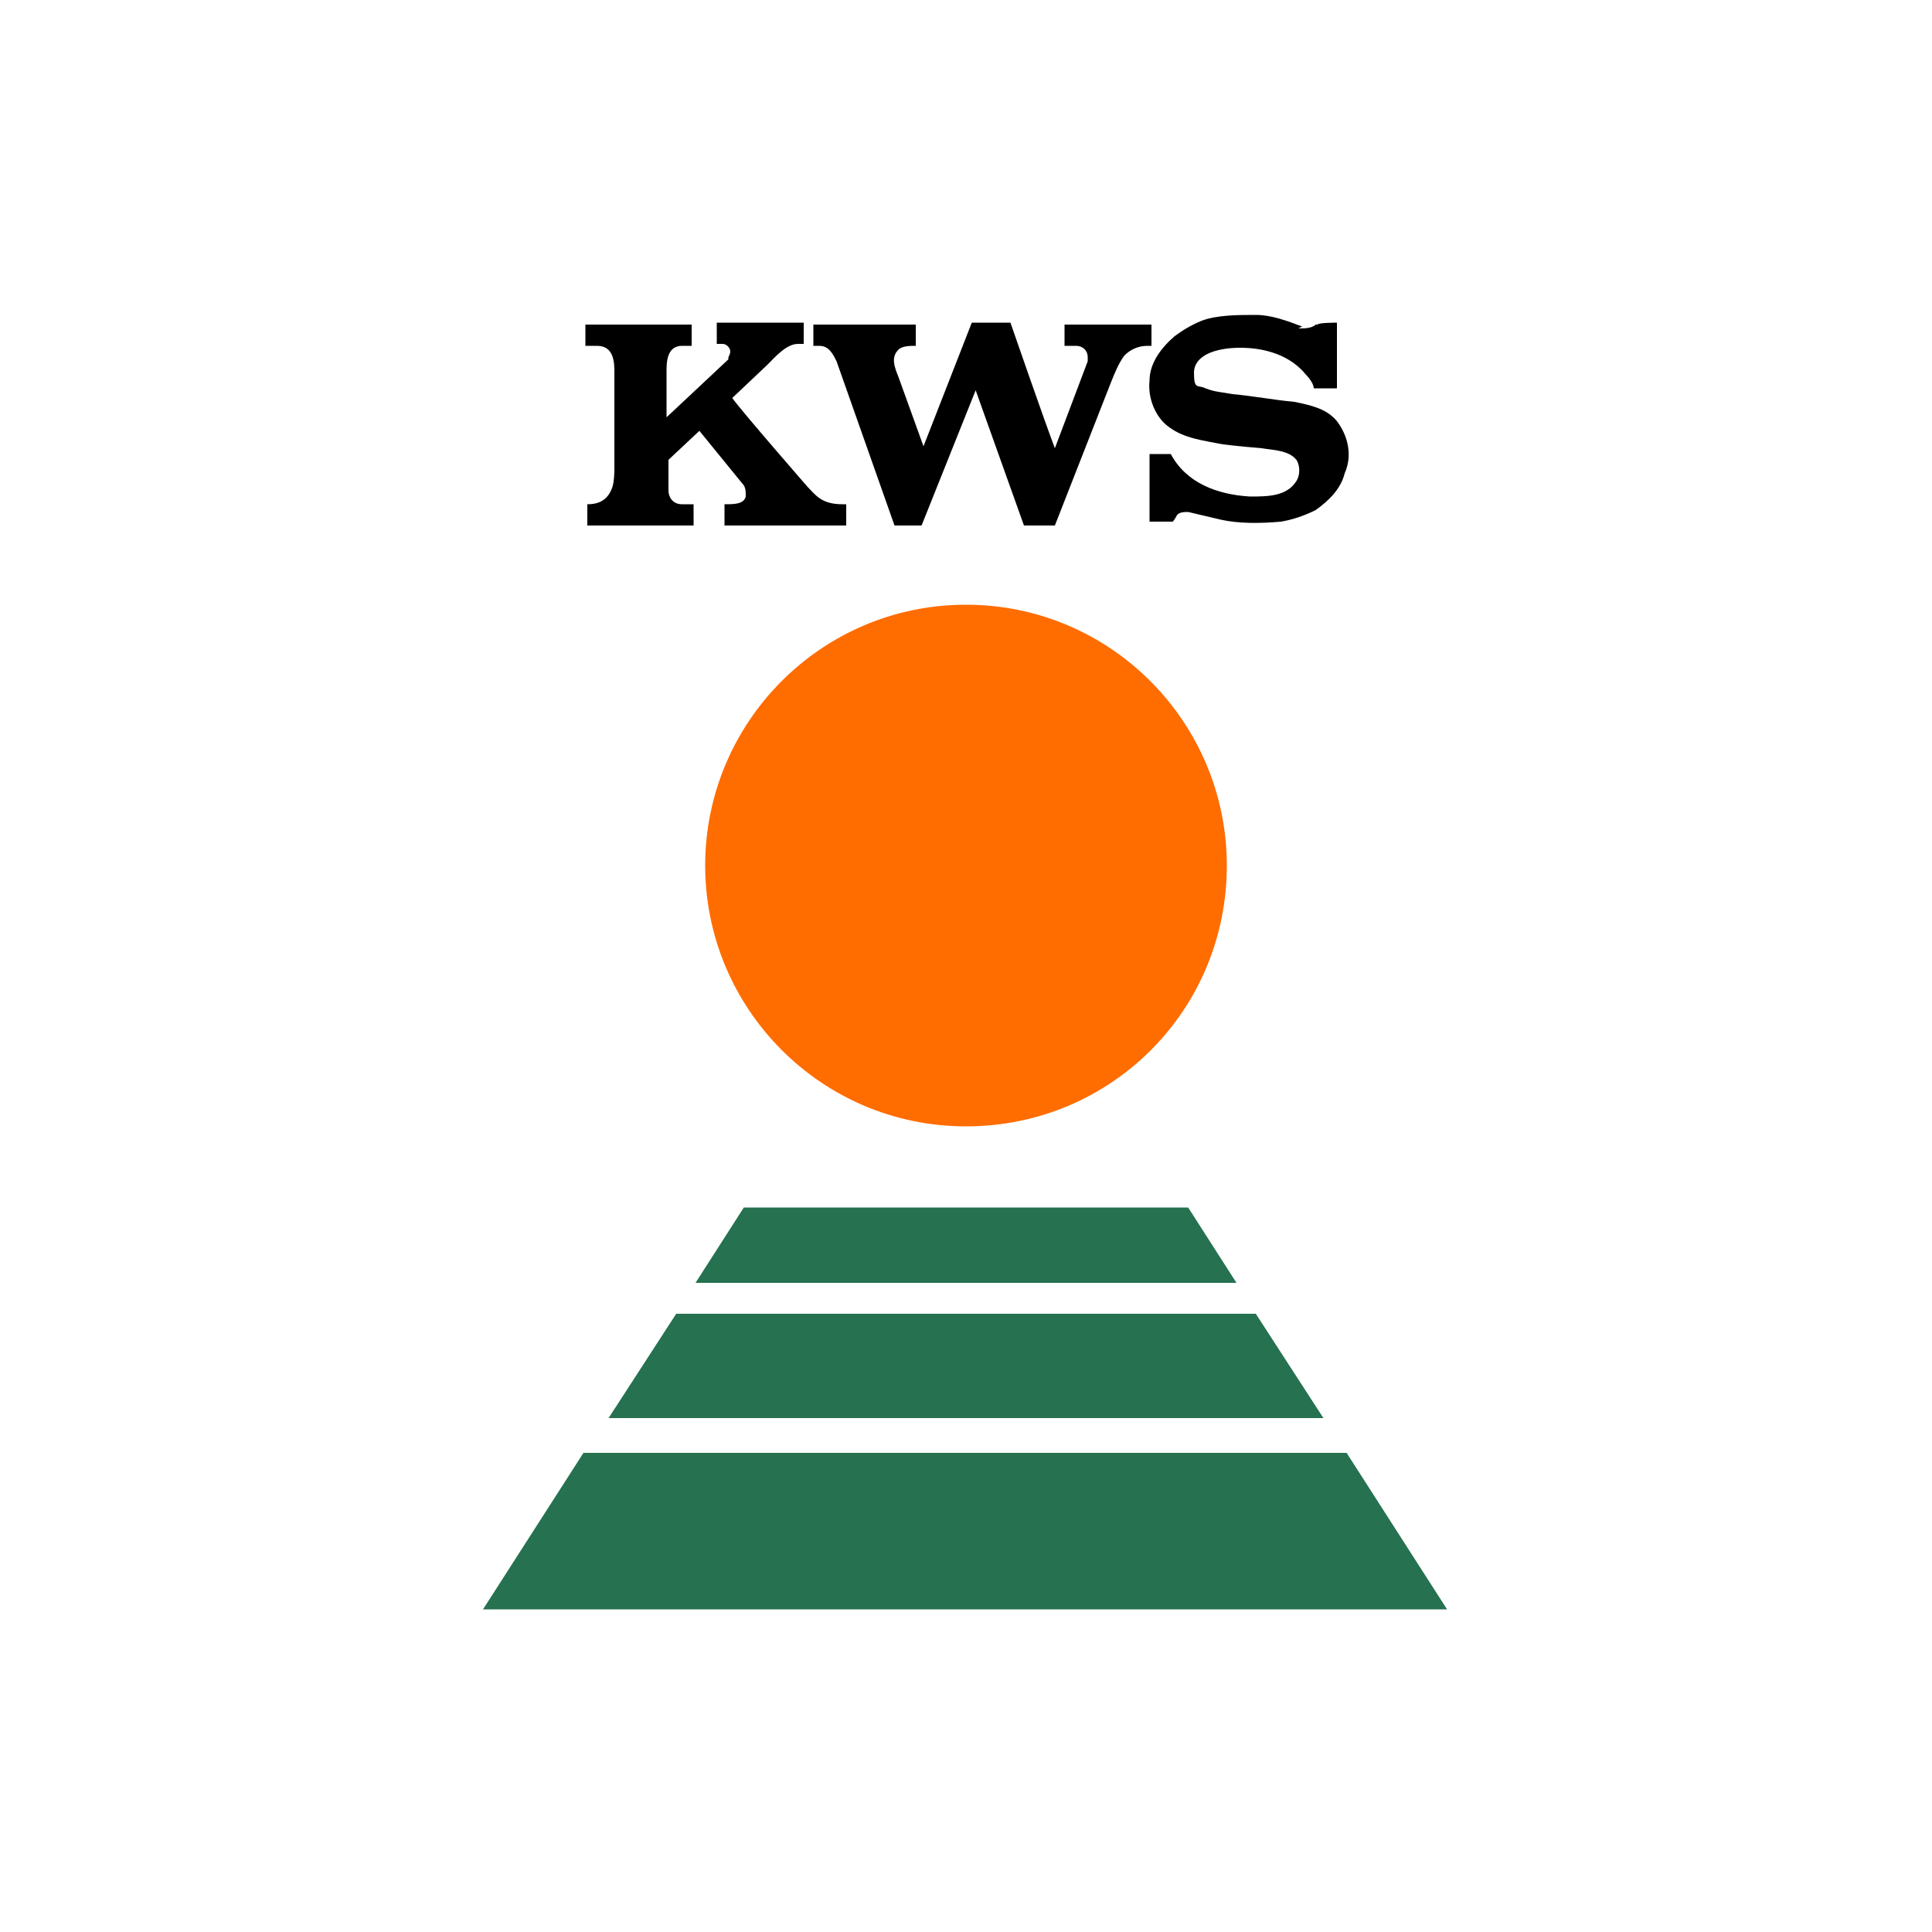 <svg xmlns="http://www.w3.org/2000/svg" viewBox="0 0 100 100"><defs><style>      .cls-1 {        fill: #257150;      }      .cls-2 {        fill: #ff6c00;      }      .cls-3 {        fill: #fff;      }    </style></defs><g><g id="Laag_1"><g id="BG"><rect class="cls-3" width="100" height="100"></rect><rect class="cls-3" width="100" height="100"></rect></g><g id="KWS_FAMILY"><path class="cls-1" d="M74.9,83.3H25l5.2-8.1h39.5s5.2,8.1,5.2,8.1Z"></path><polygon class="cls-1" points="31.5 73.4 68.5 73.4 65 68 35 68 31.5 73.4"></polygon><polygon class="cls-1" points="64 66.4 61.5 62.5 38.5 62.5 36 66.4 64 66.4"></polygon><g><path class="cls-2" d="M63.5,44.8c0,7.5-6,13.5-13.5,13.5s-13.5-6.1-13.5-13.5,6-13.5,13.5-13.5,13.5,6.1,13.5,13.5"></path><path d="M67.2,17c.3,0,.7,0,.9-.2h.1c0-.1,1-.1,1-.1v3.4h-1.2c0-.2-.2-.5-.4-.7-.8-1-2.1-1.4-3.4-1.4s-2.4.4-2.4,1.3.2.6.6.8c.5.2.9.2,1.4.3,1.1.1,2.1.3,3.2.4,1,.2,1.7.4,2.2,1,.6.8.8,1.8.4,2.7-.2.8-.8,1.4-1.5,1.9-.6.3-1.2.5-1.8.6-1.1.1-2.2.1-3.1-.1l-1.7-.4c-.2,0-.5,0-.6.2s-.2.3-.2.3h-1.2v-3.5h1.1c.8,1.5,2.4,2.1,4.1,2.2.9,0,1.9,0,2.4-.8.2-.3.2-.8,0-1.1-.4-.5-1.2-.5-1.8-.6-1.2-.1-2-.2-2-.2-1-.2-2-.3-2.8-.9-.7-.5-1.1-1.5-1-2.4,0-.9.6-1.7,1.3-2.3.4-.3.9-.6,1.4-.8.8-.3,1.9-.3,2.8-.3.8,0,1.6.3,2.4.6"></path><path d="M56.3,18.7c0,0,0-.1,0-.2,0-.4-.3-.6-.6-.6h-.6v-1.1h4.5v1.1h-.2c-.5,0-.9.2-1.2.5-.3.4-.5.9-.7,1.4l-2.9,7.4h-1.6l-2.5-7-2.8,7h-1.4l-3-8.5c-.2-.4-.4-.8-.9-.8h-.3v-1.1h5.3v1.1c-.3,0-.7,0-.9.2-.4.4-.2.9,0,1.4l1.3,3.6,2.5-6.4h2s1.8,5.2,2.3,6.5l1.7-4.5h0Z"></path><path d="M37.7,18.5c0,0,.1-.2.1-.3,0-.2-.2-.4-.4-.4h-.3v-1.1h4.5v1.1h-.3c-.6,0-1.2.7-1.6,1.1l-1.8,1.7c.5.7,3.9,4.6,3.9,4.6.4.4.7.9,1.8.9h.2v1.1h-6.3v-1.1c.5,0,1,0,1.1-.4,0-.3,0-.5-.2-.7l-2.2-2.7-1.6,1.5v1.6c0,.3.2.7.7.7h.6v1.1h-5.5v-1.1c.7,0,1.1-.3,1.3-.9.1-.3.1-.9.1-.9v-5c0-.5,0-1.4-.9-1.4h-.6v-1.1h5.5v1.1h-.5c-.8,0-.8.9-.8,1.3v2.4s3.2-3,3.2-3Z"></path></g></g></g></g></svg>